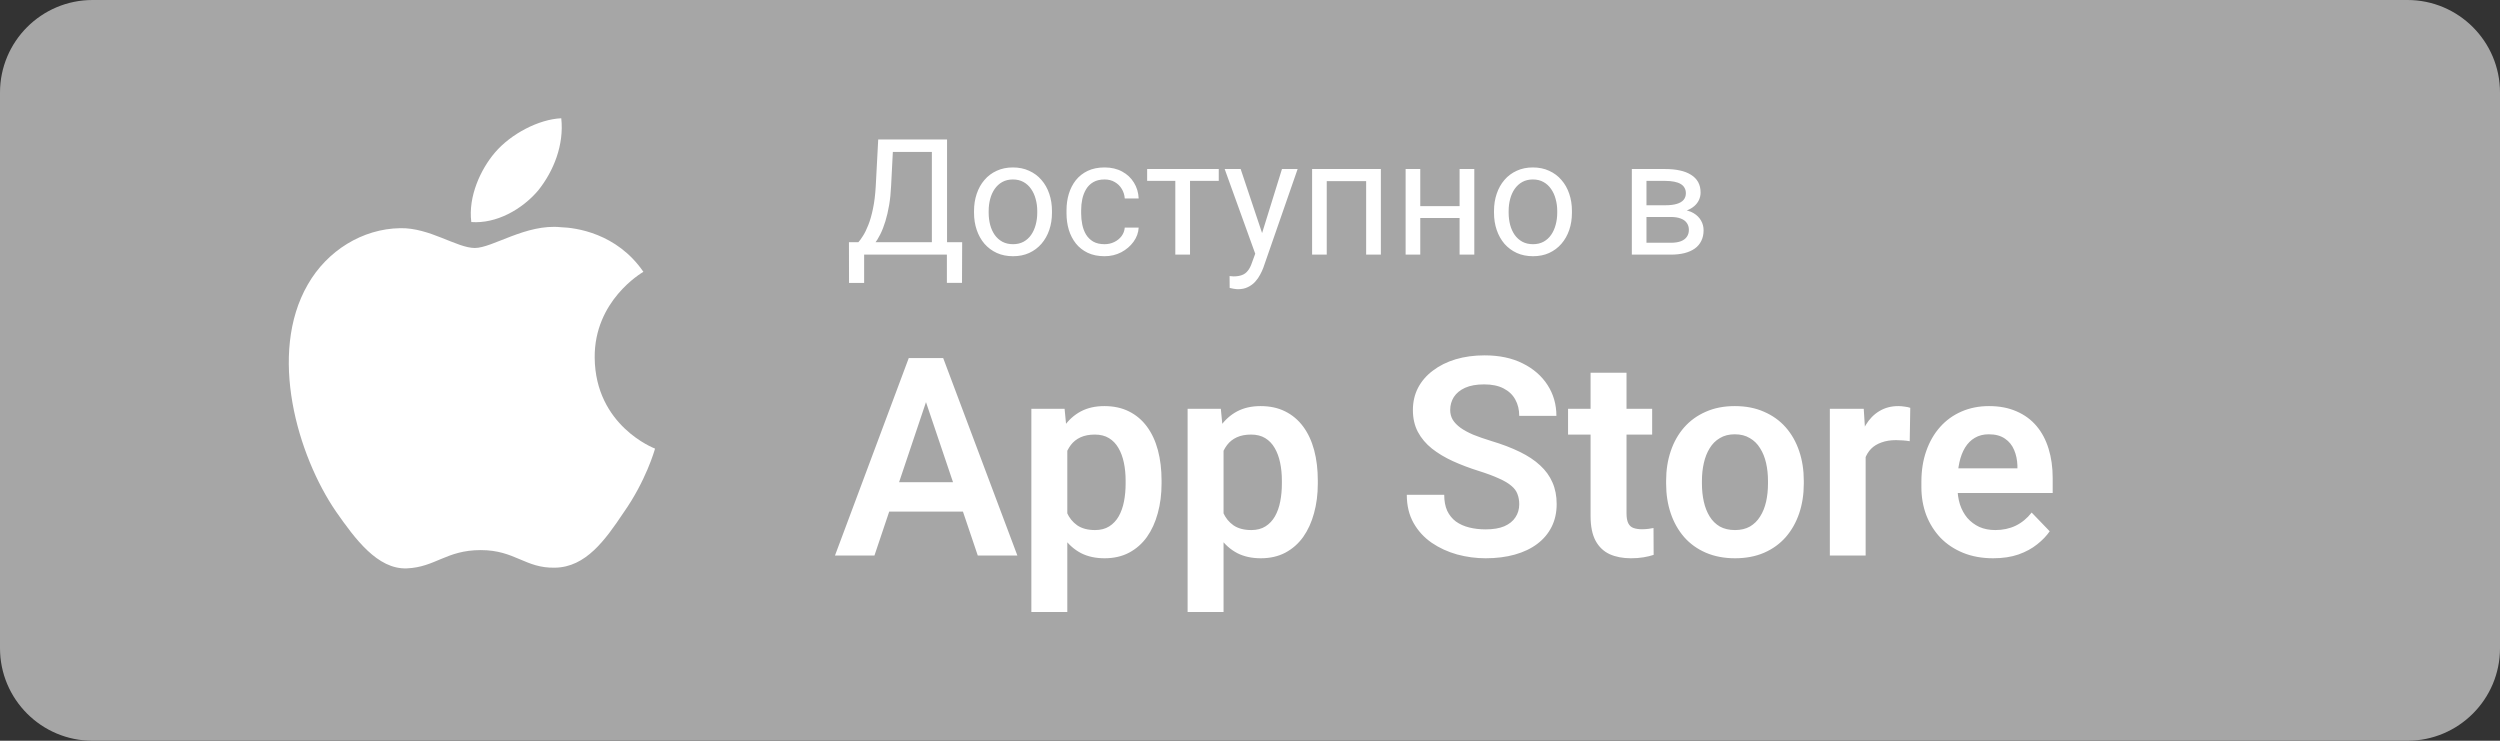<svg width="216" height="64" viewBox="0 0 216 64" fill="none" xmlns="http://www.w3.org/2000/svg">
<rect x="0" y="0" width="216" height="64" fill="#333333" stroke="none"/>
<path d="M208 0H8C3.582 0 0 3.582 0 8V56C0 60.418 3.582 64 8 64H208C212.418 64 216 60.418 216 56V8C216 3.582 212.418 0 208 0Z" fill="#A6A6A6"/>
<path d="M51.381 30.901C51.336 25.987 55.404 23.597 55.59 23.486C53.286 20.127 49.716 19.668 48.461 19.632C45.462 19.316 42.554 21.426 41.026 21.426C39.468 21.426 37.116 19.662 34.581 19.714C31.318 19.764 28.266 21.653 26.592 24.586C23.138 30.567 25.714 39.356 29.024 44.19C30.68 46.557 32.614 49.201 35.146 49.108C37.624 49.006 38.549 47.528 41.538 47.528C44.501 47.528 45.37 49.108 47.952 49.048C50.611 49.006 52.285 46.67 53.882 44.281C55.795 41.568 56.564 38.895 56.594 38.758C56.532 38.737 51.431 36.79 51.381 30.901Z" fill="white"/>
<path d="M46.502 16.451C47.835 14.785 48.746 12.518 48.493 10.218C46.565 10.303 44.153 11.552 42.764 13.181C41.535 14.617 40.438 16.971 40.721 19.185C42.888 19.346 45.112 18.092 46.502 16.451Z" fill="white"/>
<path d="M81.982 20.927V22H74.449V20.927H81.982ZM74.661 20.927V24.447H73.356L73.349 20.927H74.661ZM83.131 20.927L83.117 24.44H81.811V20.927H83.131ZM80.69 12.047V13.127H76.329V12.047H80.69ZM81.825 12.047V22H80.513V12.047H81.825ZM75.878 12.047H77.197L76.992 16.053C76.965 16.654 76.908 17.21 76.821 17.721C76.735 18.227 76.628 18.689 76.5 19.108C76.372 19.528 76.227 19.904 76.062 20.236C75.898 20.564 75.723 20.849 75.536 21.091C75.349 21.328 75.153 21.524 74.948 21.679C74.748 21.829 74.545 21.936 74.34 22H73.738V20.927H74.162C74.281 20.799 74.415 20.615 74.565 20.373C74.72 20.131 74.873 19.819 75.023 19.436C75.178 19.049 75.313 18.578 75.427 18.021C75.545 17.465 75.625 16.809 75.666 16.053L75.878 12.047ZM84.156 18.384V18.227C84.156 17.693 84.234 17.199 84.389 16.743C84.544 16.283 84.767 15.884 85.059 15.547C85.35 15.205 85.704 14.941 86.118 14.754C86.533 14.562 86.998 14.467 87.513 14.467C88.032 14.467 88.499 14.562 88.914 14.754C89.333 14.941 89.689 15.205 89.981 15.547C90.277 15.884 90.502 16.283 90.657 16.743C90.812 17.199 90.89 17.693 90.89 18.227V18.384C90.89 18.917 90.812 19.412 90.657 19.867C90.502 20.323 90.277 20.722 89.981 21.064C89.689 21.401 89.336 21.665 88.921 21.856C88.511 22.043 88.046 22.137 87.526 22.137C87.007 22.137 86.54 22.043 86.125 21.856C85.71 21.665 85.355 21.401 85.059 21.064C84.767 20.722 84.544 20.323 84.389 19.867C84.234 19.412 84.156 18.917 84.156 18.384ZM85.421 18.227V18.384C85.421 18.753 85.464 19.102 85.551 19.43C85.637 19.753 85.767 20.04 85.94 20.291C86.118 20.542 86.339 20.74 86.603 20.886C86.868 21.027 87.175 21.098 87.526 21.098C87.873 21.098 88.176 21.027 88.436 20.886C88.7 20.74 88.919 20.542 89.092 20.291C89.265 20.04 89.395 19.753 89.481 19.43C89.573 19.102 89.618 18.753 89.618 18.384V18.227C89.618 17.862 89.573 17.518 89.481 17.194C89.395 16.866 89.263 16.577 89.085 16.326C88.912 16.071 88.693 15.87 88.429 15.725C88.169 15.579 87.864 15.506 87.513 15.506C87.166 15.506 86.861 15.579 86.597 15.725C86.337 15.87 86.118 16.071 85.94 16.326C85.767 16.577 85.637 16.866 85.551 17.194C85.464 17.518 85.421 17.862 85.421 18.227ZM95.436 21.098C95.736 21.098 96.014 21.036 96.269 20.913C96.525 20.79 96.734 20.621 96.898 20.407C97.062 20.189 97.156 19.94 97.179 19.662H98.382C98.359 20.1 98.211 20.508 97.938 20.886C97.669 21.259 97.315 21.562 96.878 21.795C96.44 22.023 95.96 22.137 95.436 22.137C94.88 22.137 94.394 22.039 93.98 21.843C93.569 21.647 93.228 21.378 92.954 21.036C92.685 20.694 92.482 20.302 92.346 19.86C92.213 19.414 92.147 18.942 92.147 18.445V18.158C92.147 17.662 92.213 17.192 92.346 16.75C92.482 16.303 92.685 15.909 92.954 15.567C93.228 15.226 93.569 14.957 93.98 14.761C94.394 14.565 94.88 14.467 95.436 14.467C96.014 14.467 96.52 14.585 96.953 14.822C97.386 15.055 97.726 15.374 97.972 15.779C98.222 16.18 98.359 16.636 98.382 17.146H97.179C97.156 16.841 97.069 16.565 96.919 16.319C96.773 16.073 96.573 15.877 96.317 15.731C96.067 15.581 95.773 15.506 95.436 15.506C95.048 15.506 94.722 15.583 94.458 15.738C94.198 15.889 93.991 16.094 93.836 16.354C93.686 16.609 93.576 16.894 93.508 17.208C93.444 17.518 93.412 17.835 93.412 18.158V18.445C93.412 18.769 93.444 19.088 93.508 19.402C93.572 19.717 93.679 20.002 93.829 20.257C93.984 20.512 94.191 20.717 94.451 20.872C94.716 21.023 95.044 21.098 95.436 21.098ZM102.818 14.604V22H101.547V14.604H102.818ZM105.3 14.604V15.629H99.113V14.604H105.3ZM108.704 21.234L110.762 14.604H112.115L109.148 23.142C109.08 23.324 108.989 23.52 108.875 23.73C108.766 23.944 108.624 24.146 108.451 24.338C108.278 24.529 108.068 24.684 107.822 24.803C107.581 24.926 107.291 24.987 106.954 24.987C106.854 24.987 106.726 24.974 106.571 24.946C106.416 24.919 106.307 24.896 106.243 24.878L106.236 23.852C106.273 23.857 106.33 23.862 106.407 23.866C106.489 23.875 106.546 23.88 106.578 23.88C106.865 23.88 107.109 23.841 107.31 23.764C107.51 23.691 107.679 23.565 107.815 23.388C107.957 23.215 108.077 22.975 108.178 22.67L108.704 21.234ZM107.193 14.604L109.114 20.346L109.442 21.679L108.533 22.144L105.812 14.604H107.193ZM118.186 14.604V15.649H114.446V14.604H118.186ZM114.631 14.604V22H113.366V14.604H114.631ZM119.307 14.604V22H118.035V14.604H119.307ZM126.354 17.81V18.835H122.444V17.81H126.354ZM122.711 14.604V22H121.446V14.604H122.711ZM127.38 14.604V22H126.108V14.604H127.38ZM129.082 18.384V18.227C129.082 17.693 129.16 17.199 129.314 16.743C129.469 16.283 129.693 15.884 129.984 15.547C130.276 15.205 130.629 14.941 131.044 14.754C131.459 14.562 131.924 14.467 132.438 14.467C132.958 14.467 133.425 14.562 133.84 14.754C134.259 14.941 134.615 15.205 134.906 15.547C135.202 15.884 135.428 16.283 135.583 16.743C135.738 17.199 135.815 17.693 135.815 18.227V18.384C135.815 18.917 135.738 19.412 135.583 19.867C135.428 20.323 135.202 20.722 134.906 21.064C134.615 21.401 134.261 21.665 133.847 21.856C133.437 22.043 132.972 22.137 132.452 22.137C131.933 22.137 131.465 22.043 131.051 21.856C130.636 21.665 130.281 21.401 129.984 21.064C129.693 20.722 129.469 20.323 129.314 19.867C129.16 19.412 129.082 18.917 129.082 18.384ZM130.347 18.227V18.384C130.347 18.753 130.39 19.102 130.477 19.43C130.563 19.753 130.693 20.04 130.866 20.291C131.044 20.542 131.265 20.74 131.529 20.886C131.794 21.027 132.101 21.098 132.452 21.098C132.799 21.098 133.102 21.027 133.361 20.886C133.626 20.74 133.844 20.542 134.018 20.291C134.191 20.04 134.321 19.753 134.407 19.43C134.498 19.102 134.544 18.753 134.544 18.384V18.227C134.544 17.862 134.498 17.518 134.407 17.194C134.321 16.866 134.188 16.577 134.011 16.326C133.838 16.071 133.619 15.87 133.354 15.725C133.095 15.579 132.789 15.506 132.438 15.506C132.092 15.506 131.787 15.579 131.522 15.725C131.263 15.87 131.044 16.071 130.866 16.326C130.693 16.577 130.563 16.866 130.477 17.194C130.39 17.518 130.347 17.862 130.347 18.227ZM144.347 18.746H141.92L141.906 17.734H143.889C144.281 17.734 144.606 17.696 144.866 17.618C145.131 17.541 145.329 17.424 145.461 17.27C145.593 17.115 145.659 16.923 145.659 16.695C145.659 16.518 145.62 16.363 145.543 16.23C145.47 16.094 145.358 15.982 145.208 15.896C145.058 15.804 144.871 15.738 144.647 15.697C144.429 15.652 144.171 15.629 143.875 15.629H142.255V22H140.99V14.604H143.875C144.344 14.604 144.766 14.645 145.14 14.727C145.518 14.809 145.839 14.934 146.104 15.102C146.372 15.267 146.577 15.476 146.719 15.731C146.86 15.987 146.931 16.287 146.931 16.634C146.931 16.857 146.885 17.069 146.794 17.27C146.703 17.47 146.568 17.648 146.391 17.803C146.213 17.958 145.994 18.085 145.734 18.186C145.475 18.281 145.176 18.343 144.839 18.37L144.347 18.746ZM144.347 22H141.462L142.091 20.975H144.347C144.698 20.975 144.989 20.931 145.222 20.845C145.454 20.754 145.627 20.626 145.741 20.462C145.86 20.293 145.919 20.093 145.919 19.86C145.919 19.628 145.86 19.43 145.741 19.266C145.627 19.097 145.454 18.969 145.222 18.883C144.989 18.792 144.698 18.746 144.347 18.746H142.426L142.439 17.734H144.839L145.297 18.117C145.702 18.149 146.047 18.249 146.329 18.418C146.612 18.587 146.826 18.801 146.972 19.061C147.118 19.316 147.19 19.594 147.19 19.895C147.19 20.241 147.124 20.546 146.992 20.811C146.865 21.075 146.678 21.296 146.432 21.474C146.186 21.647 145.887 21.779 145.536 21.87C145.185 21.957 144.789 22 144.347 22Z" fill="white"/>
<path d="M80.414 33.527L75.551 48H72.141L78.516 30.938H80.695L80.414 33.527ZM84.481 48L79.594 33.527L79.301 30.938H81.492L87.902 48H84.481ZM84.258 41.66V44.203H75.106V41.66H84.258ZM92.215 37.758V52.875H89.109V35.32H91.981L92.215 37.758ZM100.359 41.531V41.777C100.359 42.699 100.25 43.555 100.031 44.344C99.82 45.125 99.508 45.809 99.094 46.395C98.68 46.973 98.164 47.426 97.547 47.754C96.938 48.074 96.234 48.234 95.438 48.234C94.656 48.234 93.977 48.086 93.398 47.789C92.82 47.484 92.332 47.055 91.934 46.5C91.535 45.945 91.215 45.301 90.973 44.566C90.738 43.824 90.562 43.016 90.445 42.141V41.355C90.562 40.426 90.738 39.582 90.973 38.824C91.215 38.059 91.535 37.398 91.934 36.844C92.332 36.281 92.816 35.848 93.387 35.543C93.965 35.238 94.641 35.086 95.414 35.086C96.219 35.086 96.926 35.238 97.535 35.543C98.152 35.848 98.672 36.285 99.094 36.855C99.516 37.426 99.832 38.105 100.043 38.895C100.254 39.684 100.359 40.562 100.359 41.531ZM97.254 41.777V41.531C97.254 40.969 97.203 40.449 97.102 39.973C97 39.488 96.844 39.066 96.633 38.707C96.422 38.34 96.148 38.055 95.812 37.852C95.477 37.648 95.07 37.547 94.594 37.547C94.117 37.547 93.707 37.625 93.363 37.781C93.019 37.938 92.738 38.16 92.519 38.449C92.301 38.738 92.129 39.082 92.004 39.48C91.887 39.871 91.809 40.305 91.769 40.781V42.727C91.84 43.305 91.977 43.824 92.18 44.285C92.383 44.746 92.68 45.113 93.07 45.387C93.469 45.66 93.984 45.797 94.617 45.797C95.094 45.797 95.5 45.691 95.836 45.48C96.172 45.27 96.445 44.98 96.656 44.613C96.867 44.238 97.019 43.809 97.113 43.324C97.207 42.84 97.254 42.324 97.254 41.777ZM105.715 37.758V52.875H102.609V35.32H105.48L105.715 37.758ZM113.859 41.531V41.777C113.859 42.699 113.75 43.555 113.531 44.344C113.32 45.125 113.008 45.809 112.594 46.395C112.18 46.973 111.664 47.426 111.047 47.754C110.438 48.074 109.734 48.234 108.938 48.234C108.156 48.234 107.477 48.086 106.898 47.789C106.32 47.484 105.832 47.055 105.434 46.5C105.035 45.945 104.715 45.301 104.473 44.566C104.238 43.824 104.062 43.016 103.945 42.141V41.355C104.062 40.426 104.238 39.582 104.473 38.824C104.715 38.059 105.035 37.398 105.434 36.844C105.832 36.281 106.316 35.848 106.887 35.543C107.465 35.238 108.141 35.086 108.914 35.086C109.719 35.086 110.426 35.238 111.035 35.543C111.652 35.848 112.172 36.285 112.594 36.855C113.016 37.426 113.332 38.105 113.543 38.895C113.754 39.684 113.859 40.562 113.859 41.531ZM110.754 41.777V41.531C110.754 40.969 110.703 40.449 110.602 39.973C110.5 39.488 110.344 39.066 110.133 38.707C109.922 38.34 109.648 38.055 109.312 37.852C108.977 37.648 108.57 37.547 108.094 37.547C107.617 37.547 107.207 37.625 106.863 37.781C106.52 37.938 106.238 38.16 106.02 38.449C105.801 38.738 105.629 39.082 105.504 39.48C105.387 39.871 105.309 40.305 105.27 40.781V42.727C105.34 43.305 105.477 43.824 105.68 44.285C105.883 44.746 106.18 45.113 106.57 45.387C106.969 45.66 107.484 45.797 108.117 45.797C108.594 45.797 109 45.691 109.336 45.48C109.672 45.27 109.945 44.98 110.156 44.613C110.367 44.238 110.52 43.809 110.613 43.324C110.707 42.84 110.754 42.324 110.754 41.777ZM131.262 43.57C131.262 43.242 131.211 42.949 131.109 42.691C131.016 42.426 130.84 42.188 130.582 41.977C130.332 41.758 129.977 41.547 129.516 41.344C129.062 41.133 128.477 40.914 127.758 40.688C126.961 40.438 126.219 40.156 125.531 39.844C124.844 39.531 124.238 39.168 123.715 38.754C123.199 38.34 122.797 37.863 122.508 37.324C122.219 36.777 122.074 36.145 122.074 35.426C122.074 34.723 122.223 34.082 122.52 33.504C122.824 32.926 123.254 32.43 123.809 32.016C124.363 31.594 125.016 31.27 125.766 31.043C126.523 30.816 127.359 30.703 128.273 30.703C129.539 30.703 130.633 30.934 131.555 31.395C132.484 31.855 133.203 32.48 133.711 33.27C134.219 34.059 134.473 34.945 134.473 35.93H131.262C131.262 35.398 131.148 34.93 130.922 34.523C130.703 34.117 130.367 33.797 129.914 33.562C129.469 33.328 128.906 33.211 128.227 33.211C127.57 33.211 127.023 33.309 126.586 33.504C126.156 33.699 125.832 33.965 125.613 34.301C125.402 34.637 125.297 35.012 125.297 35.426C125.297 35.738 125.371 36.02 125.52 36.27C125.668 36.512 125.891 36.742 126.188 36.961C126.484 37.172 126.852 37.371 127.289 37.559C127.734 37.738 128.25 37.918 128.836 38.098C129.773 38.379 130.594 38.691 131.297 39.035C132.008 39.379 132.598 39.77 133.066 40.207C133.543 40.645 133.898 41.137 134.133 41.684C134.375 42.23 134.496 42.852 134.496 43.547C134.496 44.281 134.352 44.938 134.062 45.516C133.773 46.094 133.359 46.586 132.82 46.992C132.281 47.398 131.633 47.707 130.875 47.918C130.125 48.129 129.285 48.234 128.355 48.234C127.527 48.234 126.707 48.125 125.895 47.906C125.09 47.68 124.359 47.344 123.703 46.898C123.047 46.445 122.523 45.875 122.133 45.188C121.742 44.492 121.547 43.68 121.547 42.75H124.781C124.781 43.289 124.867 43.75 125.039 44.133C125.219 44.508 125.469 44.816 125.789 45.059C126.117 45.293 126.5 45.465 126.938 45.574C127.375 45.684 127.848 45.738 128.355 45.738C129.012 45.738 129.551 45.648 129.973 45.469C130.402 45.281 130.723 45.023 130.934 44.695C131.152 44.367 131.262 43.992 131.262 43.57ZM142.746 35.32V37.547H135.48V35.32H142.746ZM137.426 32.203H140.531V44.344C140.531 44.719 140.582 45.008 140.684 45.211C140.785 45.414 140.938 45.551 141.141 45.621C141.344 45.691 141.586 45.727 141.867 45.727C142.07 45.727 142.258 45.715 142.43 45.691C142.602 45.668 142.746 45.645 142.863 45.621L142.875 47.941C142.617 48.027 142.324 48.098 141.996 48.152C141.676 48.207 141.312 48.234 140.906 48.234C140.211 48.234 139.602 48.117 139.078 47.883C138.555 47.641 138.148 47.254 137.859 46.723C137.57 46.184 137.426 45.473 137.426 44.59V32.203ZM143.953 41.789V41.543C143.953 40.613 144.086 39.758 144.352 38.977C144.617 38.188 145.004 37.504 145.512 36.926C146.02 36.348 146.641 35.898 147.375 35.578C148.109 35.25 148.945 35.086 149.883 35.086C150.836 35.086 151.68 35.25 152.414 35.578C153.156 35.898 153.781 36.348 154.289 36.926C154.797 37.504 155.184 38.188 155.449 38.977C155.715 39.758 155.848 40.613 155.848 41.543V41.789C155.848 42.711 155.715 43.566 155.449 44.355C155.184 45.137 154.797 45.82 154.289 46.406C153.781 46.984 153.16 47.434 152.426 47.754C151.691 48.074 150.852 48.234 149.906 48.234C148.969 48.234 148.129 48.074 147.387 47.754C146.645 47.434 146.02 46.984 145.512 46.406C145.004 45.82 144.617 45.137 144.352 44.355C144.086 43.566 143.953 42.711 143.953 41.789ZM147.047 41.543V41.789C147.047 42.344 147.102 42.863 147.211 43.348C147.32 43.832 147.488 44.258 147.715 44.625C147.941 44.992 148.234 45.281 148.594 45.492C148.961 45.695 149.398 45.797 149.906 45.797C150.406 45.797 150.836 45.695 151.195 45.492C151.555 45.281 151.848 44.992 152.074 44.625C152.309 44.258 152.48 43.832 152.59 43.348C152.699 42.863 152.754 42.344 152.754 41.789V41.543C152.754 40.996 152.699 40.484 152.59 40.008C152.48 39.523 152.309 39.098 152.074 38.73C151.848 38.355 151.551 38.062 151.184 37.852C150.824 37.633 150.391 37.523 149.883 37.523C149.383 37.523 148.953 37.633 148.594 37.852C148.234 38.062 147.941 38.355 147.715 38.73C147.488 39.098 147.32 39.523 147.211 40.008C147.102 40.484 147.047 40.996 147.047 41.543ZM161.191 37.91V48H158.098V35.32H161.027L161.191 37.91ZM165.047 35.238L165 38.121C164.828 38.09 164.633 38.066 164.414 38.051C164.203 38.035 164.004 38.027 163.816 38.027C163.34 38.027 162.922 38.094 162.562 38.227C162.203 38.352 161.902 38.535 161.66 38.777C161.426 39.02 161.246 39.316 161.121 39.668C160.996 40.012 160.926 40.402 160.91 40.84L160.242 40.758C160.242 39.953 160.324 39.207 160.488 38.52C160.652 37.832 160.891 37.23 161.203 36.715C161.516 36.199 161.906 35.801 162.375 35.52C162.852 35.23 163.398 35.086 164.016 35.086C164.188 35.086 164.371 35.102 164.566 35.133C164.77 35.156 164.93 35.191 165.047 35.238ZM172.207 48.234C171.246 48.234 170.383 48.078 169.617 47.766C168.852 47.453 168.199 47.02 167.66 46.465C167.129 45.902 166.719 45.25 166.43 44.508C166.148 43.758 166.008 42.953 166.008 42.094V41.625C166.008 40.648 166.148 39.762 166.43 38.965C166.711 38.16 167.109 37.469 167.625 36.891C168.141 36.312 168.758 35.867 169.477 35.555C170.195 35.242 170.988 35.086 171.855 35.086C172.754 35.086 173.547 35.238 174.234 35.543C174.922 35.84 175.496 36.262 175.957 36.809C176.418 37.355 176.766 38.012 177 38.777C177.234 39.535 177.352 40.375 177.352 41.297V42.598H167.414V40.465H174.305V40.23C174.289 39.738 174.195 39.289 174.023 38.883C173.852 38.469 173.586 38.141 173.227 37.898C172.867 37.648 172.402 37.523 171.832 37.523C171.371 37.523 170.969 37.625 170.625 37.828C170.289 38.023 170.008 38.305 169.781 38.672C169.562 39.031 169.398 39.461 169.289 39.961C169.18 40.461 169.125 41.016 169.125 41.625V42.094C169.125 42.625 169.195 43.117 169.336 43.57C169.484 44.023 169.699 44.418 169.98 44.754C170.27 45.082 170.613 45.34 171.012 45.527C171.418 45.707 171.879 45.797 172.395 45.797C173.043 45.797 173.629 45.672 174.152 45.422C174.684 45.164 175.145 44.785 175.535 44.285L177.094 45.902C176.828 46.293 176.469 46.668 176.016 47.027C175.57 47.387 175.031 47.68 174.398 47.906C173.766 48.125 173.035 48.234 172.207 48.234Z" fill="white"/>
</svg>
